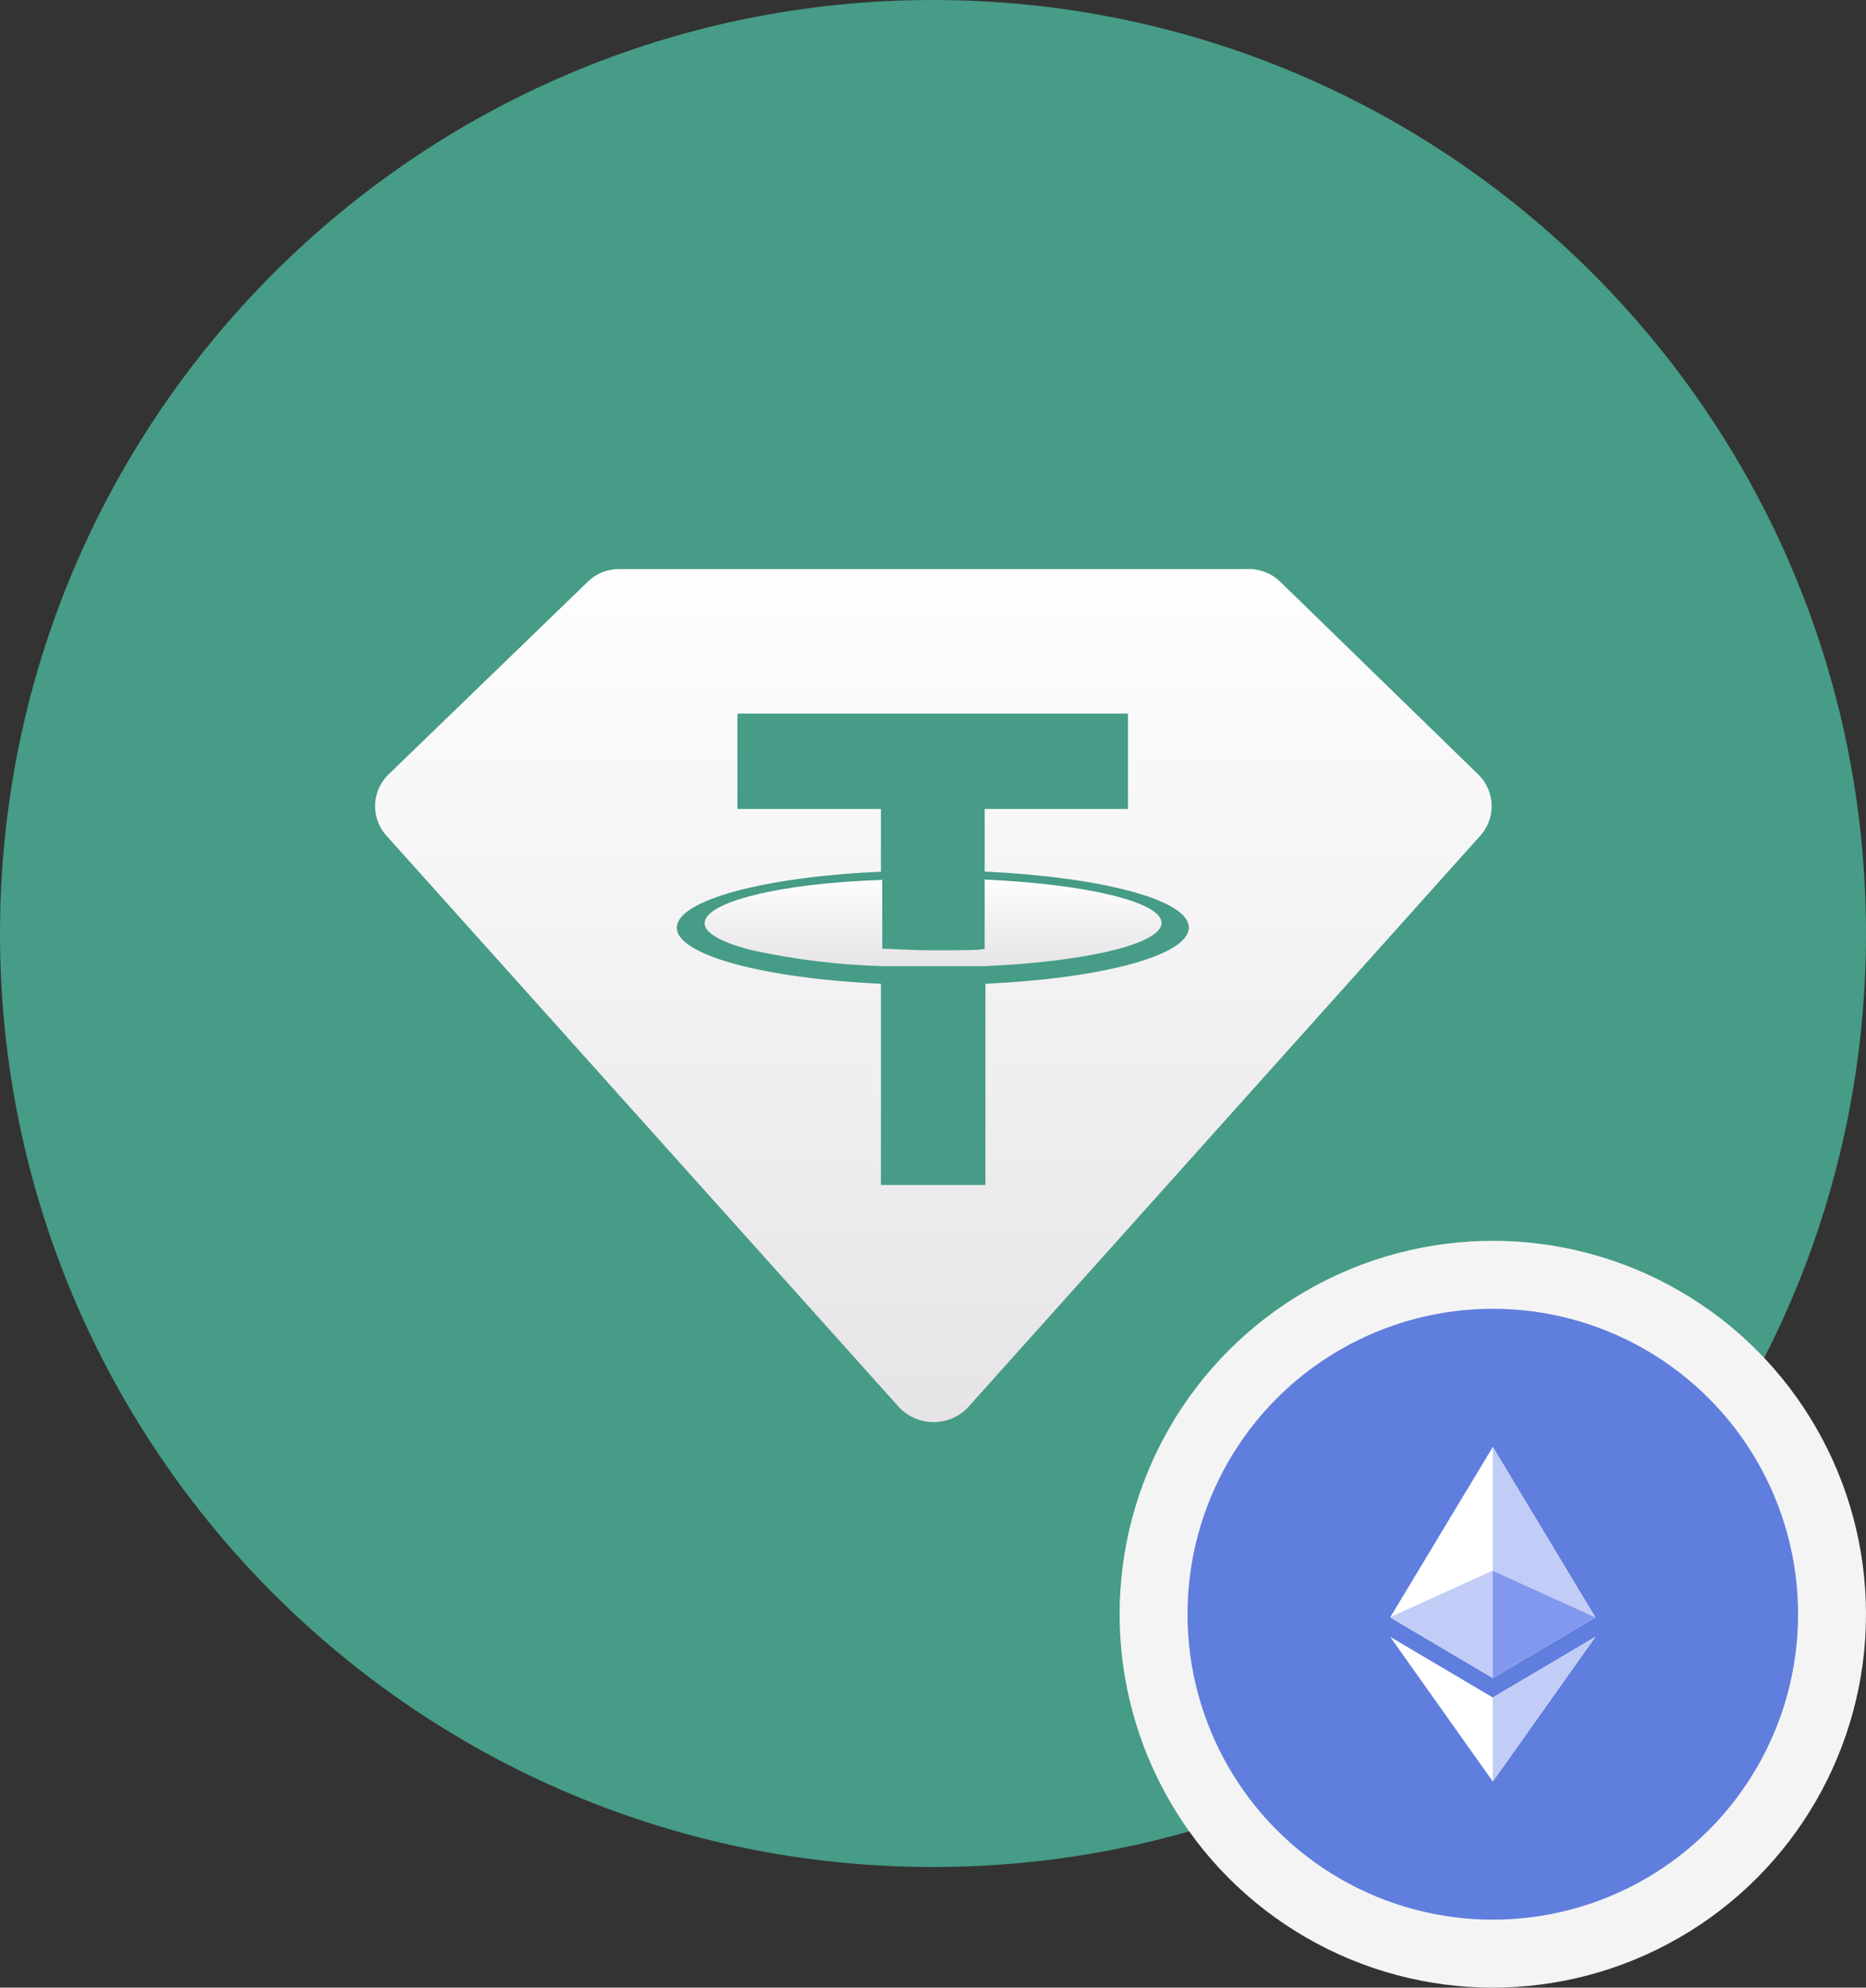 <?xml version="1.0" encoding="UTF-8"?>
<svg id="Layer_2" data-name="Layer 2" xmlns="http://www.w3.org/2000/svg" xmlns:xlink="http://www.w3.org/1999/xlink" viewBox="0 0 100 106.46">
  <rect x="0" y="0" width="100" height="106.46" fill="#333333" stroke="none"/>
  <defs>
    <style>
      .cls-1 {
        fill: #fff;
      }

      .cls-2 {
        fill: #469c86;
      }

      .cls-3 {
        fill: url(#linear-gradient-2);
      }

      .cls-3, .cls-4 {
        fill-rule: evenodd;
      }

      .cls-5 {
        fill: #c1ccf7;
      }

      .cls-6 {
        fill: #8198ee;
      }

      .cls-7 {
        fill: #5f7edd;
      }

      .cls-8 {
        fill: #f4f4f4;
      }

      .cls-4 {
        fill: url(#linear-gradient);
      }
    </style>
    <linearGradient id="linear-gradient" x1="-514" y1="252.38" x2="-514" y2="298.07" gradientTransform="translate(564 328.54) scale(1 -1)" gradientUnits="userSpaceOnUse">
      <stop offset="0" stop-color="#e6e4e6"/>
      <stop offset="1" stop-color="#fffeff"/>
    </linearGradient>
    <linearGradient id="linear-gradient-2" y1="276.79" y2="281.43" xlink:href="#linear-gradient"/>
  </defs>
  <g id="Layer_1-2" data-name="Layer 1">
    <g>
      <path class="cls-2" d="M50,100c27.61,0,50-22.39,50-50S77.61,0,50,0,0,22.39,0,50s22.39,50,50,50Z"/>
      <path class="cls-4" d="M79.24,41.5l-10.64-10.35c-.25-.24-.54-.42-.86-.53-.32-.12-.66-.16-1-.14h-33.57c-.62,0-1.21.23-1.65.66l-10.73,10.37c-.44.44-.69,1.05-.69,1.67s.25,1.23.69,1.67l27.45,30.59c.48.47,1.12.73,1.79.73s1.31-.26,1.79-.73l27.43-30.59c.44-.45.69-1.05.69-1.67s-.25-1.23-.69-1.67ZM52.81,52.71v10.76h-5.6v-10.78c-6.24-.28-10.94-1.53-10.94-3s4.7-2.73,10.94-3v-3.36h-7.69v-5.11h20.93v5.11h-7.68v3.35c6.22.3,10.94,1.5,10.94,3s-4.68,2.73-10.91,3.01h0Z"/>
    </g>
    <g>
      <circle class="cls-8" cx="80" cy="86.46" r="20"/>
      <g id="Layer_2-2" data-name="Layer 2">
        <g id="Flat_Color" data-name="Flat Color">
          <g id="Ethereum_ETH_" data-name="Ethereum ETH ">
            <circle class="cls-7" cx="80" cy="86.46" r="16.36"/>
            <path class="cls-1" d="M80,90.92l-5.5-3.25,5.5,7.75,5.5-7.75-5.5,3.25Z"/>
            <path class="cls-1" d="M85.5,86.63l-5.5,3.25-5.5-3.25,5.5-9.13,5.5,9.13Z"/>
            <g>
              <path class="cls-5" d="M85.5,86.63l-5.5-2.5v-6.63l5.5,9.13Z"/>
              <path class="cls-5" d="M85.5,87.67l-5.5,7.75v-4.5l5.5-3.25Z"/>
              <path class="cls-5" d="M80,84.12v5.75l-5.5-3.25,5.5-2.5Z"/>
            </g>
            <path class="cls-6" d="M85.5,86.63l-5.5,3.25v-5.75l5.5,2.5Z"/>
          </g>
        </g>
      </g>
    </g>
    <path class="cls-3" d="M62.25,49.43c0,1.13-4.05,2.08-9.48,2.32h-5.49c-2.3-.07-4.58-.34-6.83-.82-1.69-.4-2.69-.93-2.69-1.48,0-1.14,4.07-2.15,9.52-2.32v3.68c.35,0,1.38.09,2.78.09,1.7,0,2.54,0,2.71-.09v-3.7c5.43.24,9.48,1.2,9.48,2.32Z"/>
  </g>
</svg>